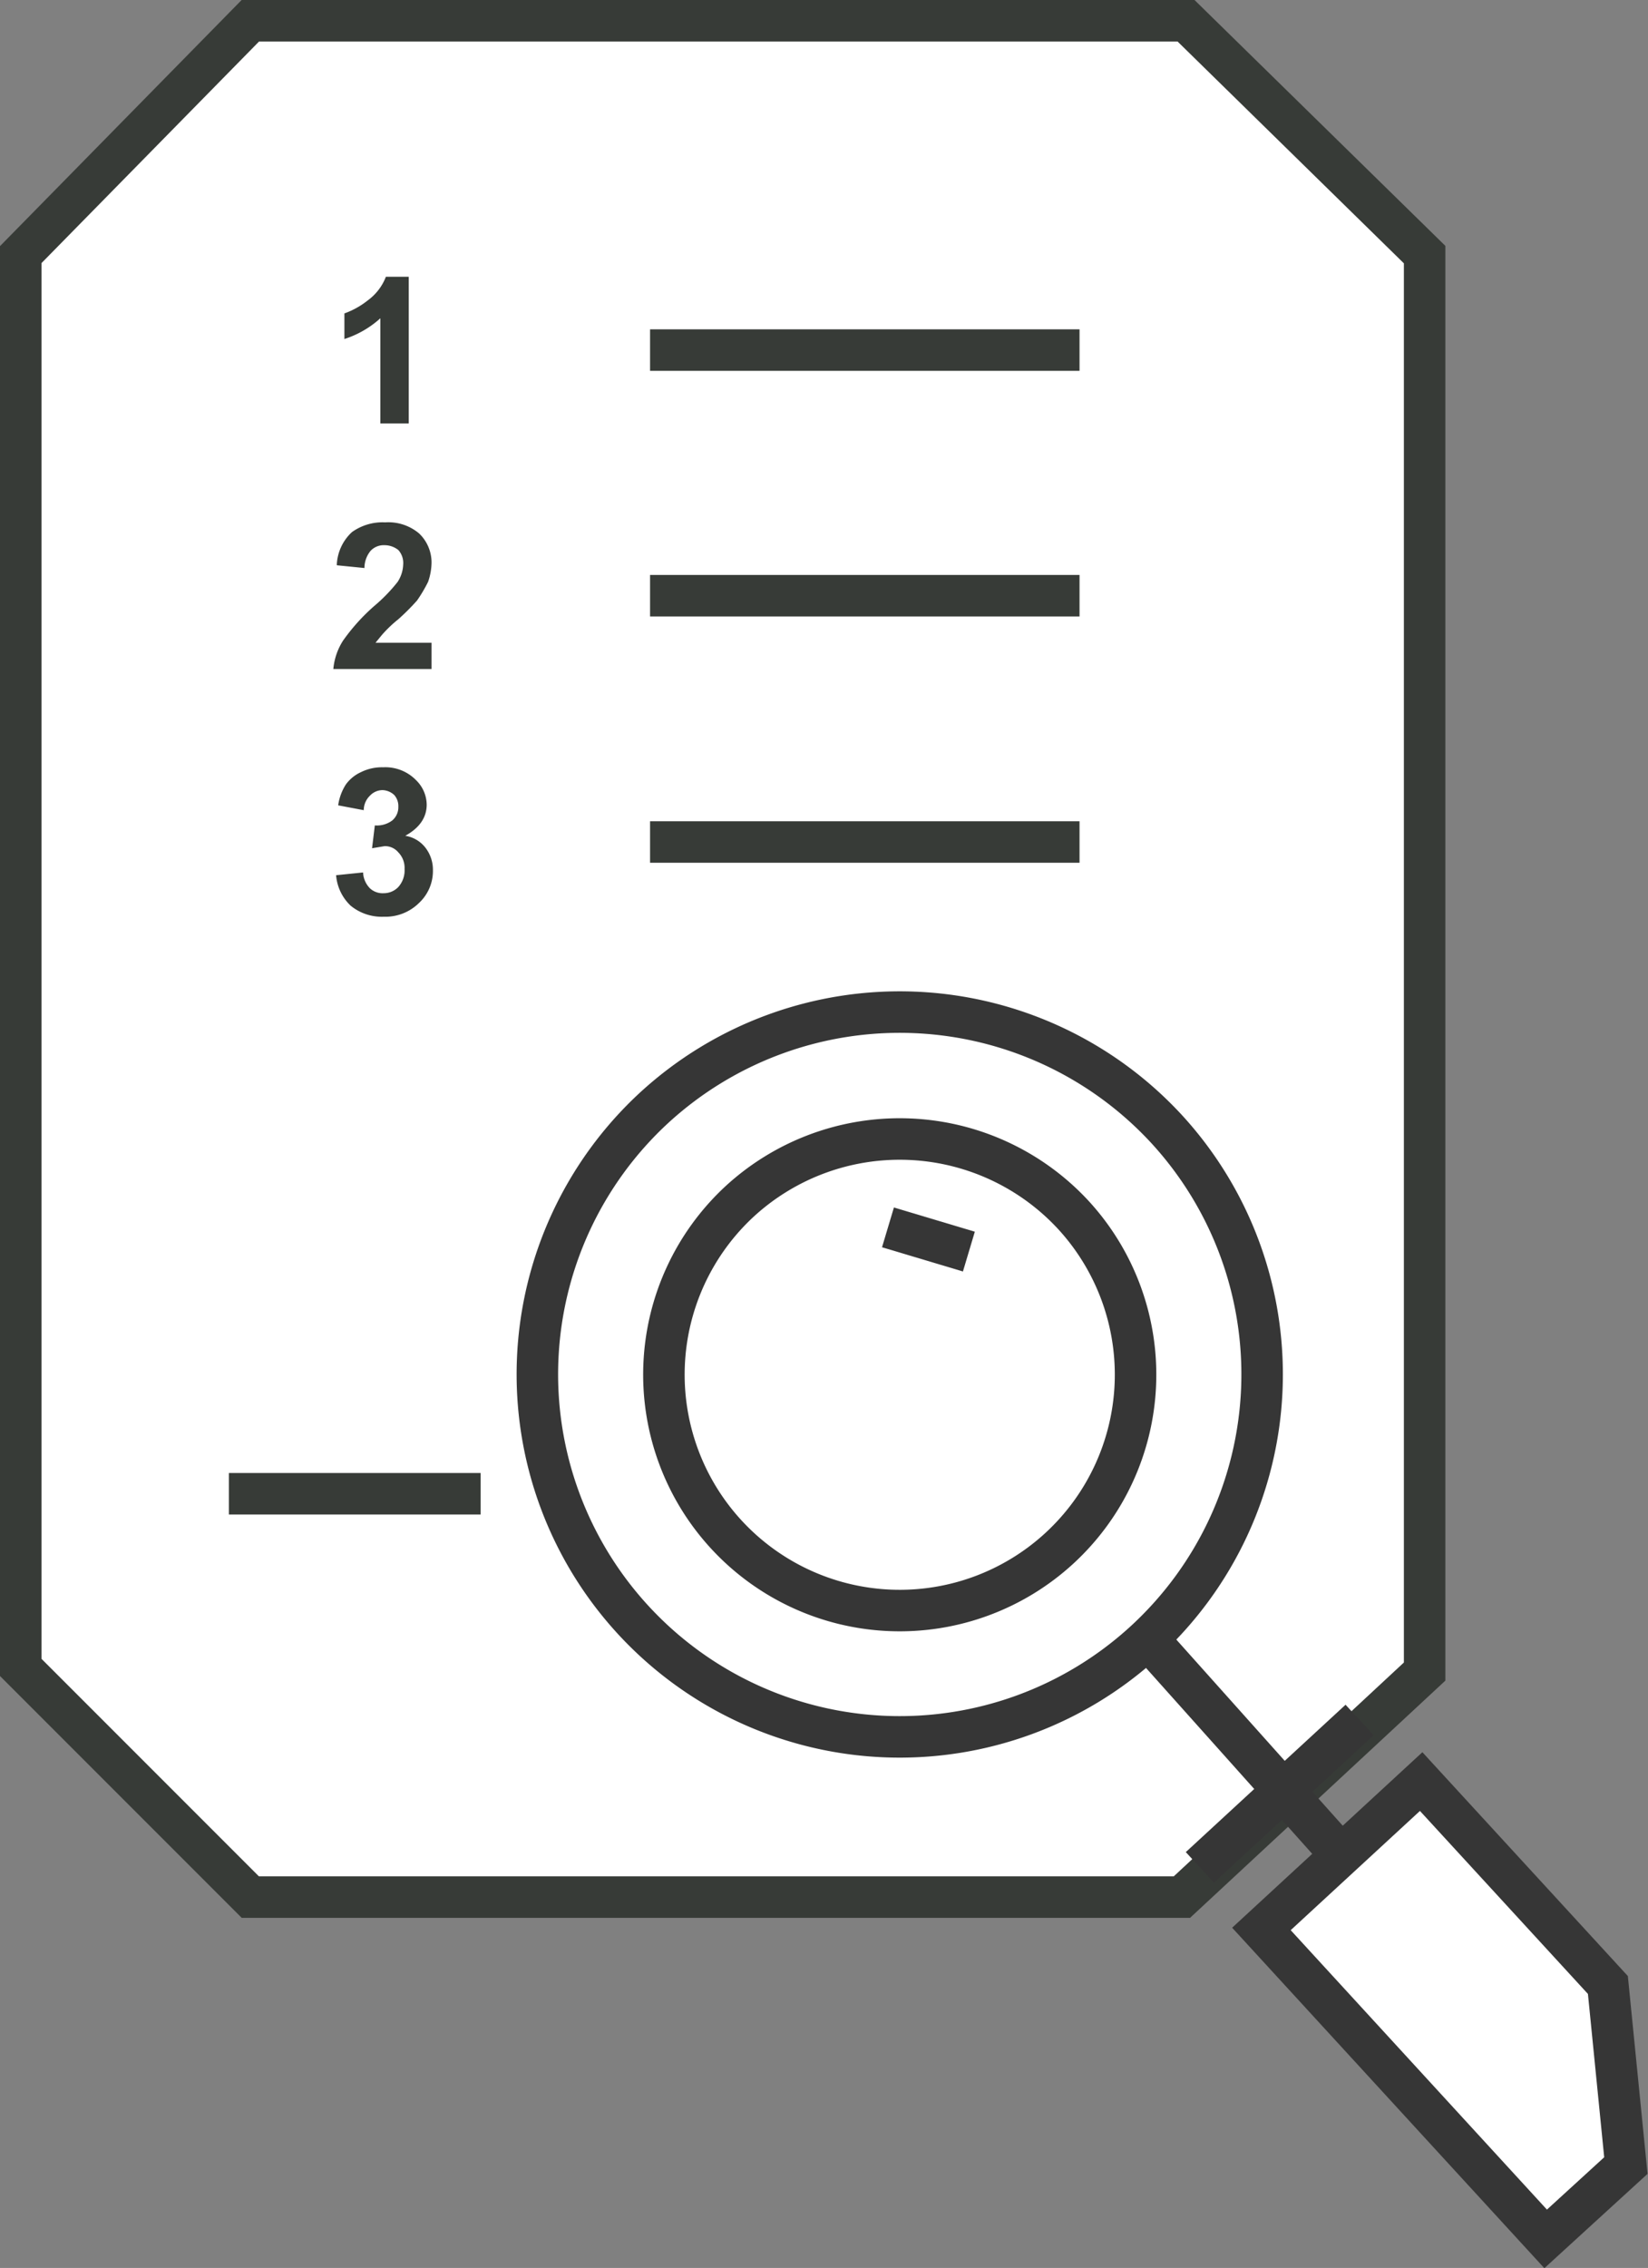 <svg xmlns="http://www.w3.org/2000/svg" viewBox="0 0 238.3 327.8"><rect x="0" y="0" width="238.3" height="327.8" fill="#808080" stroke="none"/><defs><style>.a,.c{fill:#fff;stroke-miterlimit:10;stroke-width:6px;}.a{stroke:#373b37;}.b{fill:#373b37;}.c{stroke:#363636;}</style></defs><title>contratacion estatal</title><polygon class="a" points="170.9 274.2 36.2 274.2 3 241 3 36.8 36.2 3 171.5 3 206 36.8 206 241.6 170.9 274.2"/><line class="a" x1="33.1" y1="215.9" x2="69.5" y2="215.9"/><line class="a" x1="97.3" y1="173.1" x2="133.6" y2="173.1"/><line class="a" x1="94" y1="50.6" x2="156.1" y2="50.6"/><line class="a" x1="94" y1="86.1" x2="156.1" y2="86.1"/><line class="a" x1="94" y1="121.7" x2="156.1" y2="121.7"/><line class="a" x1="97.3" y1="194.5" x2="133.6" y2="194.5"/><line class="a" x1="97.3" y1="215.9" x2="133.6" y2="215.9"/><line class="a" x1="162.5" y1="166.7" x2="162.5" y2="222.3"/><path class="b" d="M59.1,61.2H55V46a14.2,14.2,0,0,1-5.2,3V45.3a11.8,11.8,0,0,0,3.4-1.9A7.6,7.6,0,0,0,55.8,40h3.3Z"/><path class="b" d="M62.4,92.9v3.8H48.2a9.1,9.1,0,0,1,1.4-4.1,28.5,28.5,0,0,1,4.5-5,23.7,23.7,0,0,0,3.4-3.5,4.9,4.9,0,0,0,.8-2.5,2.8,2.8,0,0,0-.7-2.1,3.2,3.2,0,0,0-2-.7,2.6,2.6,0,0,0-2,.8,3.9,3.9,0,0,0-.9,2.5l-4-.4a6.8,6.8,0,0,1,2.2-4.8,7.6,7.6,0,0,1,4.8-1.4,6.9,6.9,0,0,1,4.9,1.6,5.8,5.8,0,0,1,1.8,4.2,8.7,8.7,0,0,1-.5,2.8,20.9,20.9,0,0,1-1.6,2.7,33.1,33.1,0,0,1-2.7,2.7,18.3,18.3,0,0,0-2.4,2.3l-.9,1.1Z"/><path class="b" d="M48.6,126.5l3.9-.4a3.5,3.5,0,0,0,1,2.3,2.7,2.7,0,0,0,2,.7,2.9,2.9,0,0,0,2.1-.9,3.6,3.6,0,0,0,.9-2.6,3.2,3.2,0,0,0-.9-2.4,2.5,2.5,0,0,0-2-.9l-1.8.3.4-3.3a3.7,3.7,0,0,0,2.5-.7,2.5,2.5,0,0,0,.9-2,2.4,2.4,0,0,0-.6-1.7,2.6,2.6,0,0,0-1.7-.7,2.5,2.5,0,0,0-1.8.8,2.9,2.9,0,0,0-.9,2.1l-3.7-.7a7.5,7.5,0,0,1,1.1-3,5.5,5.5,0,0,1,2.2-1.8,6.8,6.8,0,0,1,3.2-.7,6.2,6.2,0,0,1,4.8,1.9,5,5,0,0,1,1.5,3.5c0,1.9-1.1,3.4-3.1,4.5a4.6,4.6,0,0,1,2.9,1.7,5.2,5.2,0,0,1,1.1,3.3,6.3,6.3,0,0,1-2,4.7,6.9,6.9,0,0,1-5.1,2,7.1,7.1,0,0,1-4.8-1.6A6.8,6.8,0,0,1,48.6,126.5Z"/><path class="c" d="M168.7,163.2a52.4,52.4,0,1,1-74.1-3.1A52.5,52.5,0,0,1,168.7,163.2Z"/><path class="c" d="M155.2,175.6a34.1,34.1,0,1,1-48.2-2A34.2,34.2,0,0,1,155.2,175.6Z"/><polygon class="c" points="235.1 313 223.5 323.6 182.4 278.8 205.5 257.5 232.5 286.9 235.1 313"/><line class="c" x1="194" y1="268.2" x2="166" y2="236.9"/><line class="c" x1="128.4" y1="177.4" x2="140.1" y2="180.9"/><line class="c" x1="173.5" y1="269.9" x2="196.6" y2="248.6"/></svg>